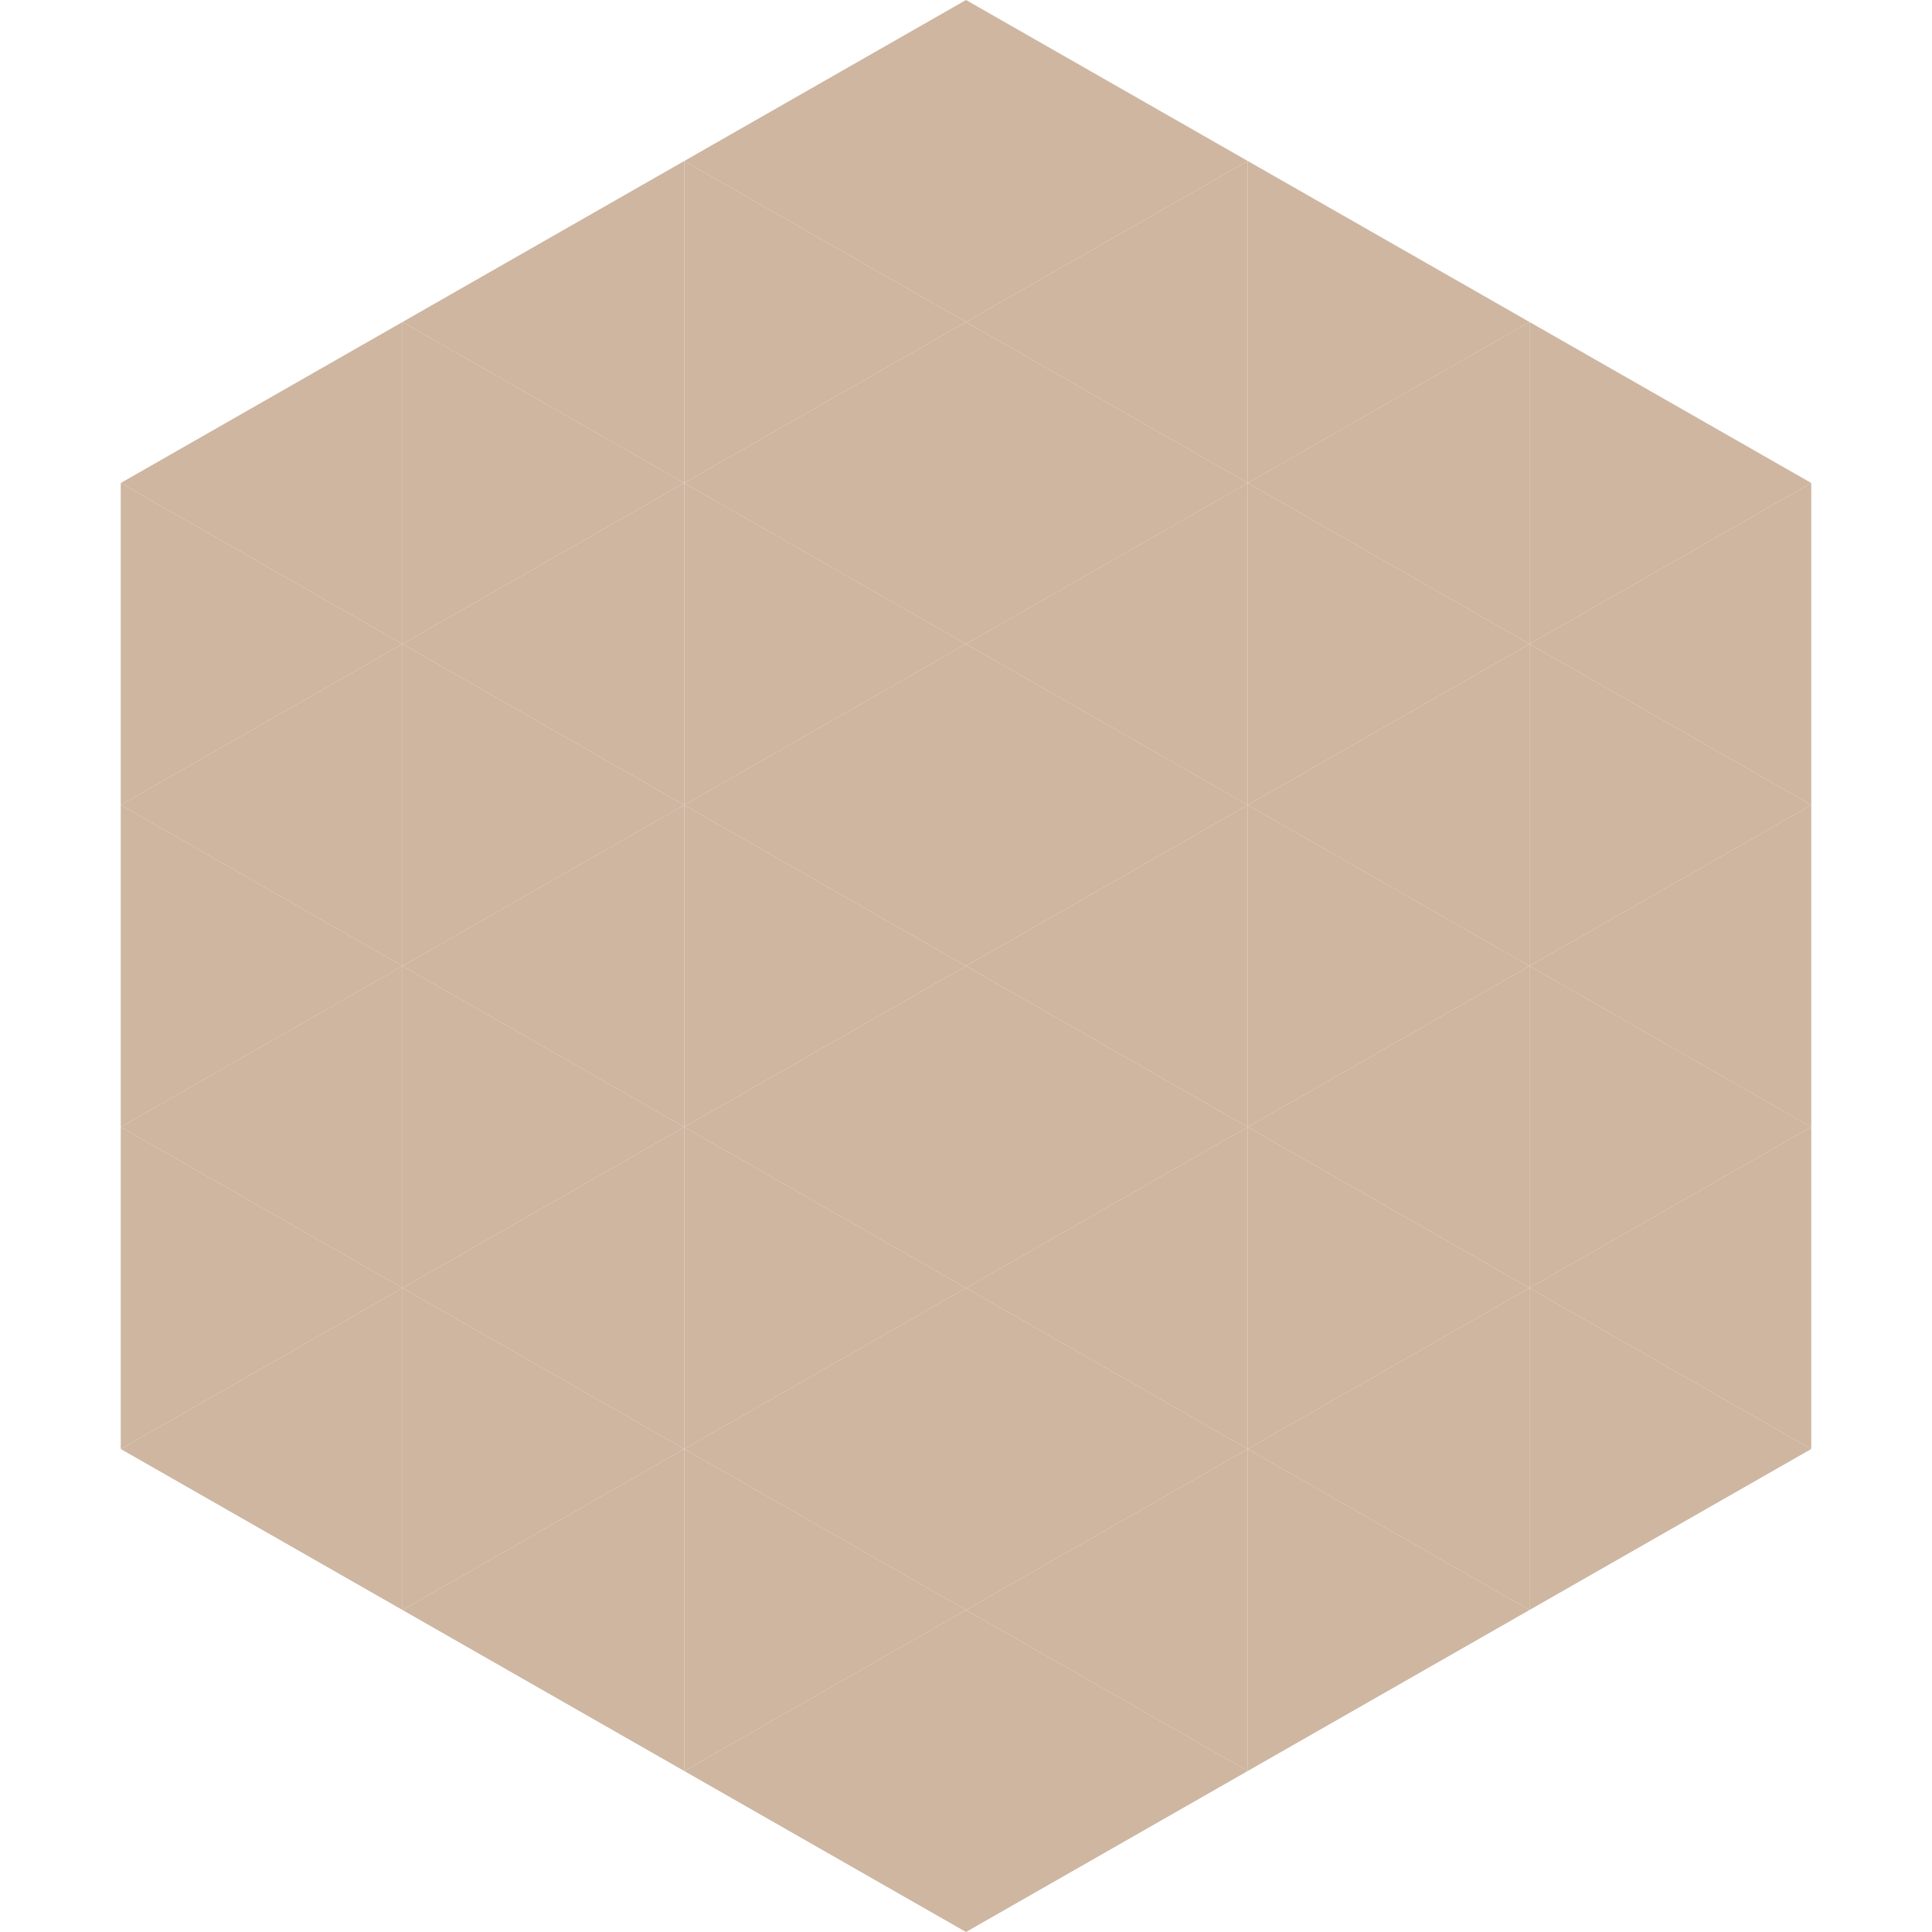 <?xml version="1.0"?>
<!-- Generated by SVGo -->
<svg width="240" height="240"
     xmlns="http://www.w3.org/2000/svg"
     xmlns:xlink="http://www.w3.org/1999/xlink">
<polygon points="50,40 15,60 50,80" style="fill:rgb(206,182,160)" />
<polygon points="190,40 225,60 190,80" style="fill:rgb(206,182,160)" />
<polygon points="15,60 50,80 15,100" style="fill:rgb(206,182,160)" />
<polygon points="225,60 190,80 225,100" style="fill:rgb(206,182,160)" />
<polygon points="50,80 15,100 50,120" style="fill:rgb(206,182,160)" />
<polygon points="190,80 225,100 190,120" style="fill:rgb(206,182,160)" />
<polygon points="15,100 50,120 15,140" style="fill:rgb(206,182,160)" />
<polygon points="225,100 190,120 225,140" style="fill:rgb(206,182,160)" />
<polygon points="50,120 15,140 50,160" style="fill:rgb(206,182,160)" />
<polygon points="190,120 225,140 190,160" style="fill:rgb(206,182,160)" />
<polygon points="15,140 50,160 15,180" style="fill:rgb(206,182,160)" />
<polygon points="225,140 190,160 225,180" style="fill:rgb(206,182,160)" />
<polygon points="50,160 15,180 50,200" style="fill:rgb(206,182,160)" />
<polygon points="190,160 225,180 190,200" style="fill:rgb(206,182,160)" />
<polygon points="15,180 50,200 15,220" style="fill:rgb(255,255,255); fill-opacity:0" />
<polygon points="225,180 190,200 225,220" style="fill:rgb(255,255,255); fill-opacity:0" />
<polygon points="50,0 85,20 50,40" style="fill:rgb(255,255,255); fill-opacity:0" />
<polygon points="190,0 155,20 190,40" style="fill:rgb(255,255,255); fill-opacity:0" />
<polygon points="85,20 50,40 85,60" style="fill:rgb(206,182,160)" />
<polygon points="155,20 190,40 155,60" style="fill:rgb(206,182,160)" />
<polygon points="50,40 85,60 50,80" style="fill:rgb(206,182,160)" />
<polygon points="190,40 155,60 190,80" style="fill:rgb(206,182,160)" />
<polygon points="85,60 50,80 85,100" style="fill:rgb(206,182,160)" />
<polygon points="155,60 190,80 155,100" style="fill:rgb(206,182,160)" />
<polygon points="50,80 85,100 50,120" style="fill:rgb(206,182,160)" />
<polygon points="190,80 155,100 190,120" style="fill:rgb(206,182,160)" />
<polygon points="85,100 50,120 85,140" style="fill:rgb(206,182,160)" />
<polygon points="155,100 190,120 155,140" style="fill:rgb(206,182,160)" />
<polygon points="50,120 85,140 50,160" style="fill:rgb(206,182,160)" />
<polygon points="190,120 155,140 190,160" style="fill:rgb(206,182,160)" />
<polygon points="85,140 50,160 85,180" style="fill:rgb(206,182,160)" />
<polygon points="155,140 190,160 155,180" style="fill:rgb(206,182,160)" />
<polygon points="50,160 85,180 50,200" style="fill:rgb(206,182,160)" />
<polygon points="190,160 155,180 190,200" style="fill:rgb(206,182,160)" />
<polygon points="85,180 50,200 85,220" style="fill:rgb(206,182,160)" />
<polygon points="155,180 190,200 155,220" style="fill:rgb(206,182,160)" />
<polygon points="120,0 85,20 120,40" style="fill:rgb(206,182,160)" />
<polygon points="120,0 155,20 120,40" style="fill:rgb(206,182,160)" />
<polygon points="85,20 120,40 85,60" style="fill:rgb(206,182,160)" />
<polygon points="155,20 120,40 155,60" style="fill:rgb(206,182,160)" />
<polygon points="120,40 85,60 120,80" style="fill:rgb(206,182,160)" />
<polygon points="120,40 155,60 120,80" style="fill:rgb(206,182,160)" />
<polygon points="85,60 120,80 85,100" style="fill:rgb(206,182,160)" />
<polygon points="155,60 120,80 155,100" style="fill:rgb(206,182,160)" />
<polygon points="120,80 85,100 120,120" style="fill:rgb(206,182,160)" />
<polygon points="120,80 155,100 120,120" style="fill:rgb(206,182,160)" />
<polygon points="85,100 120,120 85,140" style="fill:rgb(206,182,160)" />
<polygon points="155,100 120,120 155,140" style="fill:rgb(206,182,160)" />
<polygon points="120,120 85,140 120,160" style="fill:rgb(206,182,160)" />
<polygon points="120,120 155,140 120,160" style="fill:rgb(206,182,160)" />
<polygon points="85,140 120,160 85,180" style="fill:rgb(206,182,160)" />
<polygon points="155,140 120,160 155,180" style="fill:rgb(206,182,160)" />
<polygon points="120,160 85,180 120,200" style="fill:rgb(206,182,160)" />
<polygon points="120,160 155,180 120,200" style="fill:rgb(206,182,160)" />
<polygon points="85,180 120,200 85,220" style="fill:rgb(206,182,160)" />
<polygon points="155,180 120,200 155,220" style="fill:rgb(206,182,160)" />
<polygon points="120,200 85,220 120,240" style="fill:rgb(206,182,160)" />
<polygon points="120,200 155,220 120,240" style="fill:rgb(206,182,160)" />
<polygon points="85,220 120,240 85,260" style="fill:rgb(255,255,255); fill-opacity:0" />
<polygon points="155,220 120,240 155,260" style="fill:rgb(255,255,255); fill-opacity:0" />
</svg>
